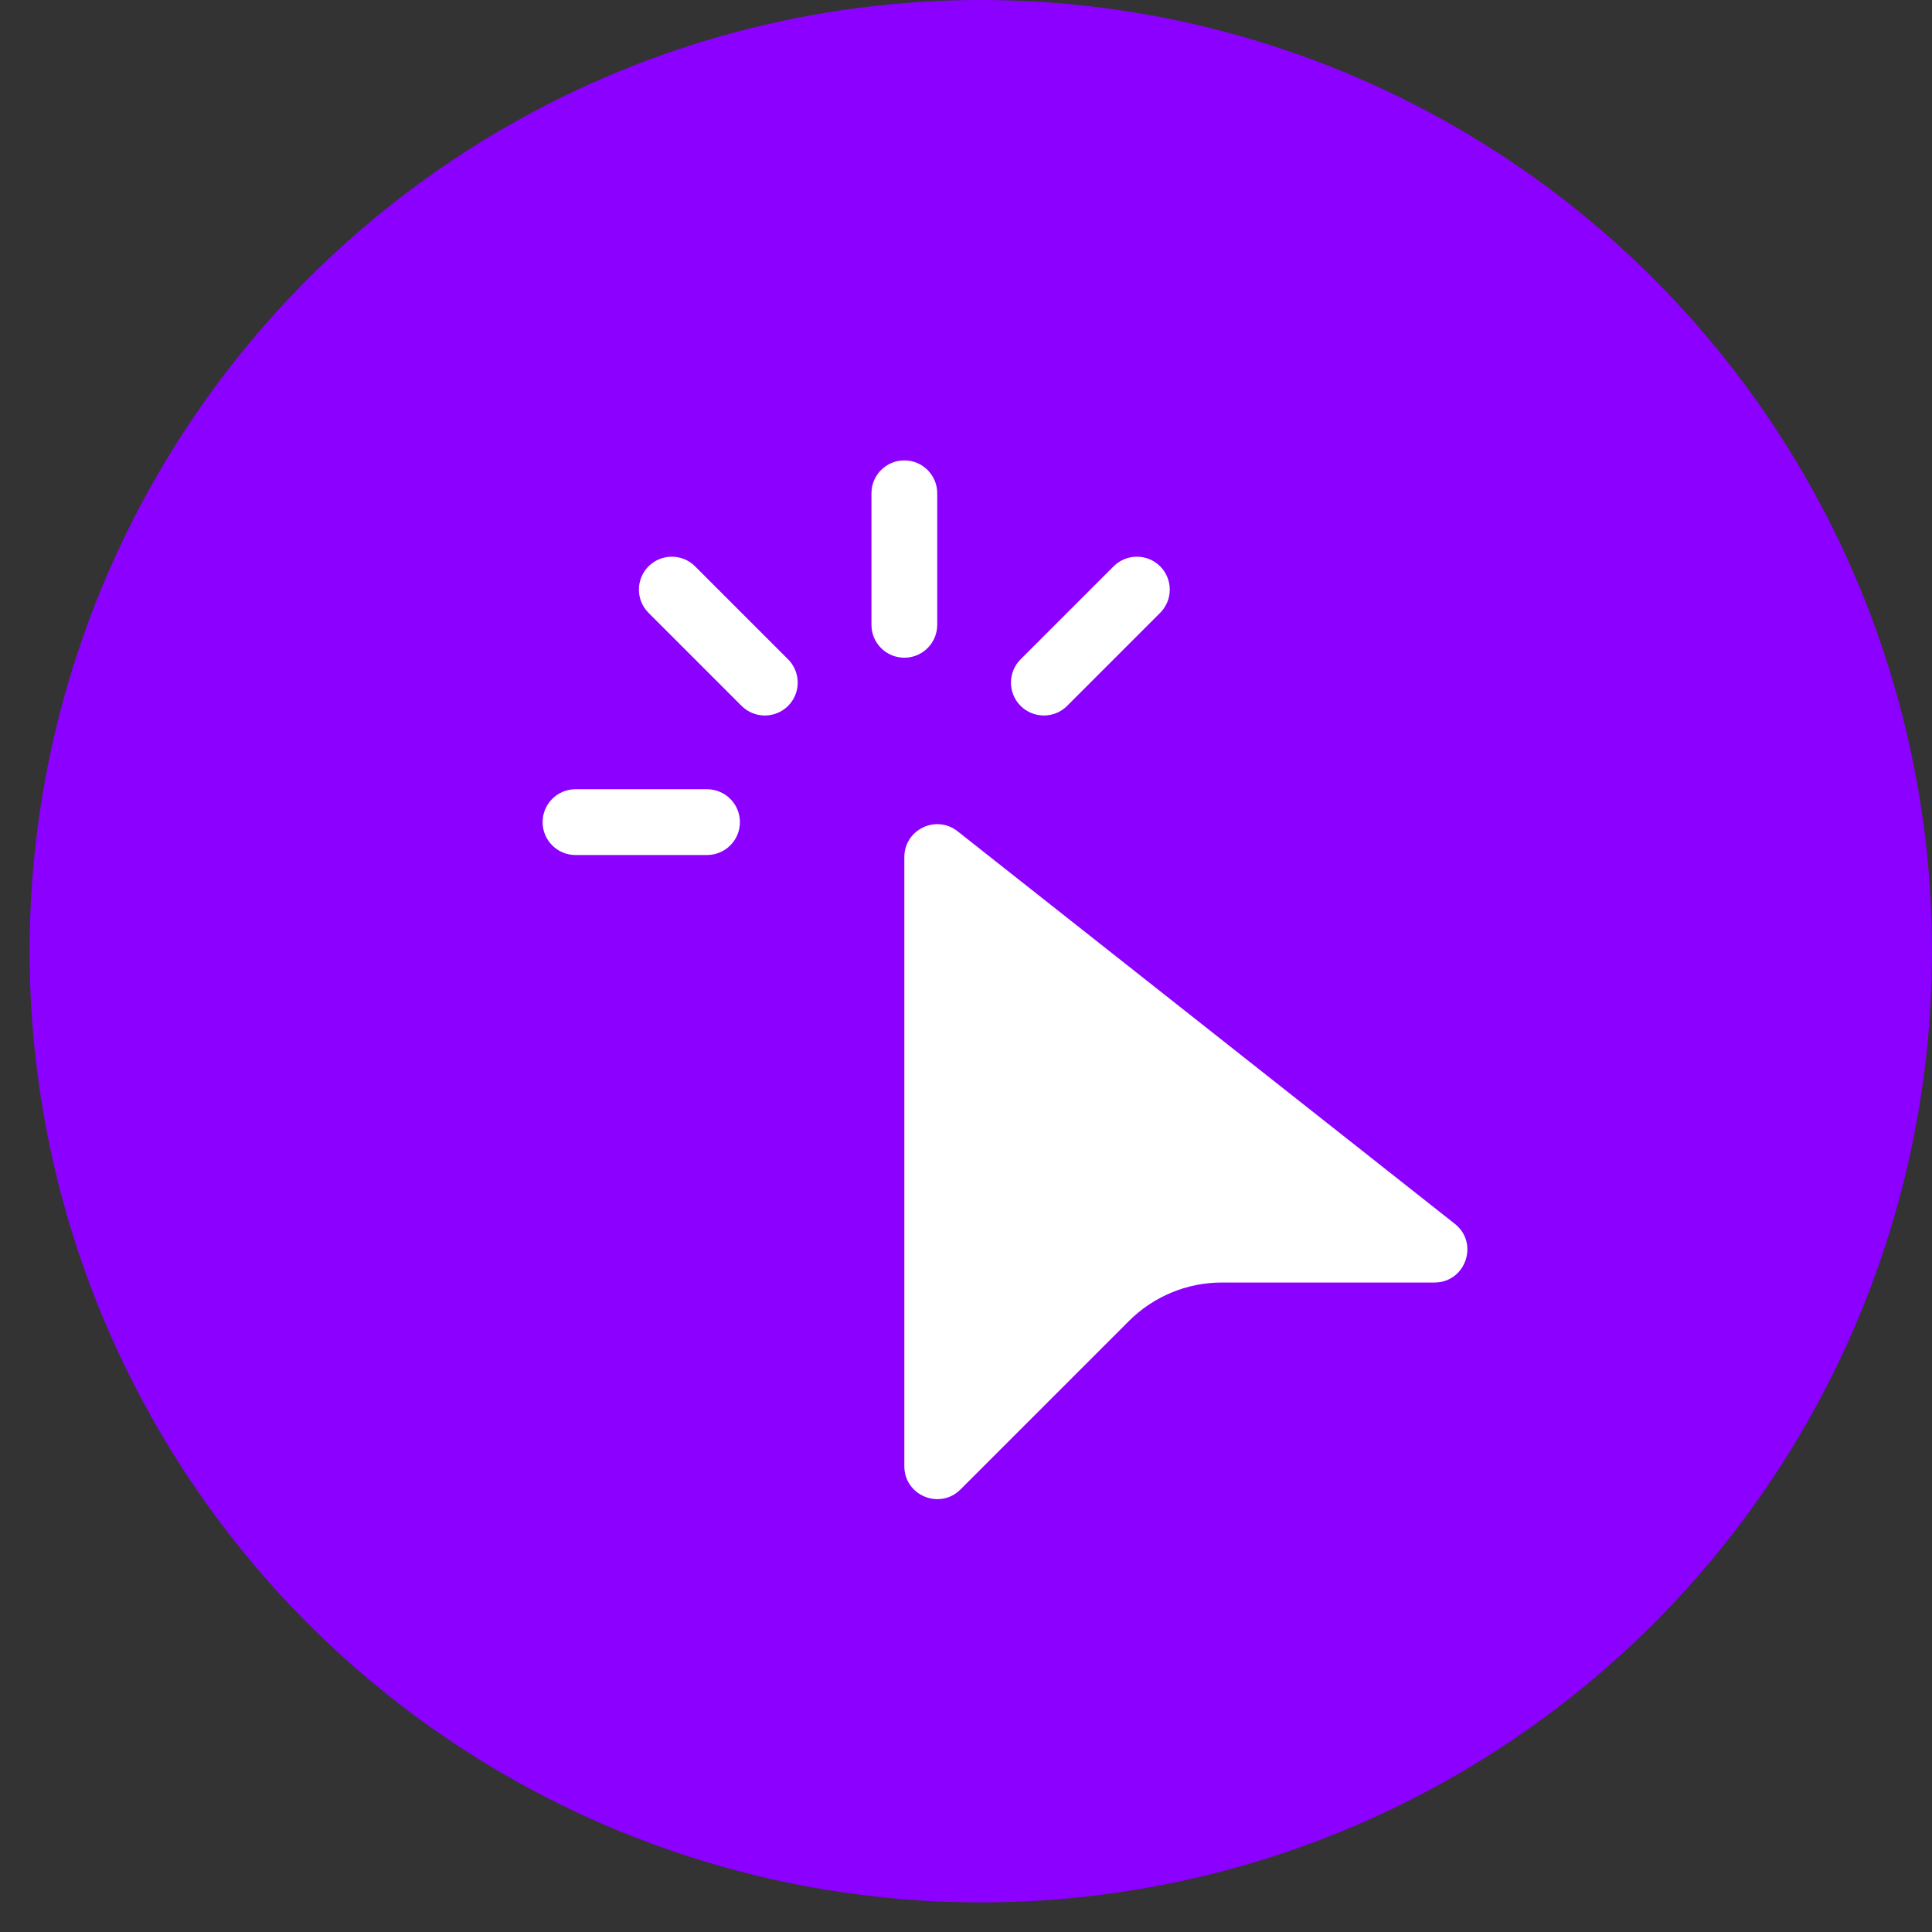 <svg width="47" height="47" viewBox="0 0 47 47" fill="none" xmlns="http://www.w3.org/2000/svg">
<rect x="0" y="0" width="47" height="47" fill="#333333" stroke="none"/>
<circle cx="23.86" cy="23.14" r="23.14" fill="#8C00FF"/>
<path d="M22 11.2C22.442 11.2 22.8 11.558 22.8 12V15.2C22.8 15.642 22.442 16 22 16C21.558 16 21.2 15.642 21.2 15.2V12C21.2 11.558 21.558 11.2 22 11.2ZM15.777 13.777C16.09 13.465 16.596 13.465 16.909 13.777L19.172 16.04C19.484 16.353 19.484 16.859 19.172 17.172C18.859 17.484 18.353 17.484 18.04 17.172L15.777 14.909C15.465 14.596 15.465 14.09 15.777 13.777ZM28.223 13.777C28.535 14.09 28.535 14.596 28.223 14.909L25.96 17.172C25.647 17.484 25.141 17.484 24.828 17.172C24.516 16.859 24.516 16.353 24.828 16.04L27.091 13.777C27.404 13.465 27.91 13.465 28.223 13.777ZM13.2 20C13.2 19.558 13.558 19.2 14 19.2H17.2C17.642 19.2 18 19.558 18 20C18 20.442 17.642 20.8 17.2 20.8H14C13.558 20.8 13.2 20.442 13.2 20ZM22 20.851V35.669C22 36.381 22.862 36.738 23.366 36.234L27.463 32.137C28.063 31.537 28.877 31.2 29.725 31.2H34.896C35.654 31.2 35.987 30.242 35.391 29.772L23.296 20.223C22.771 19.809 22 20.182 22 20.851Z" fill="white"/>
</svg>
